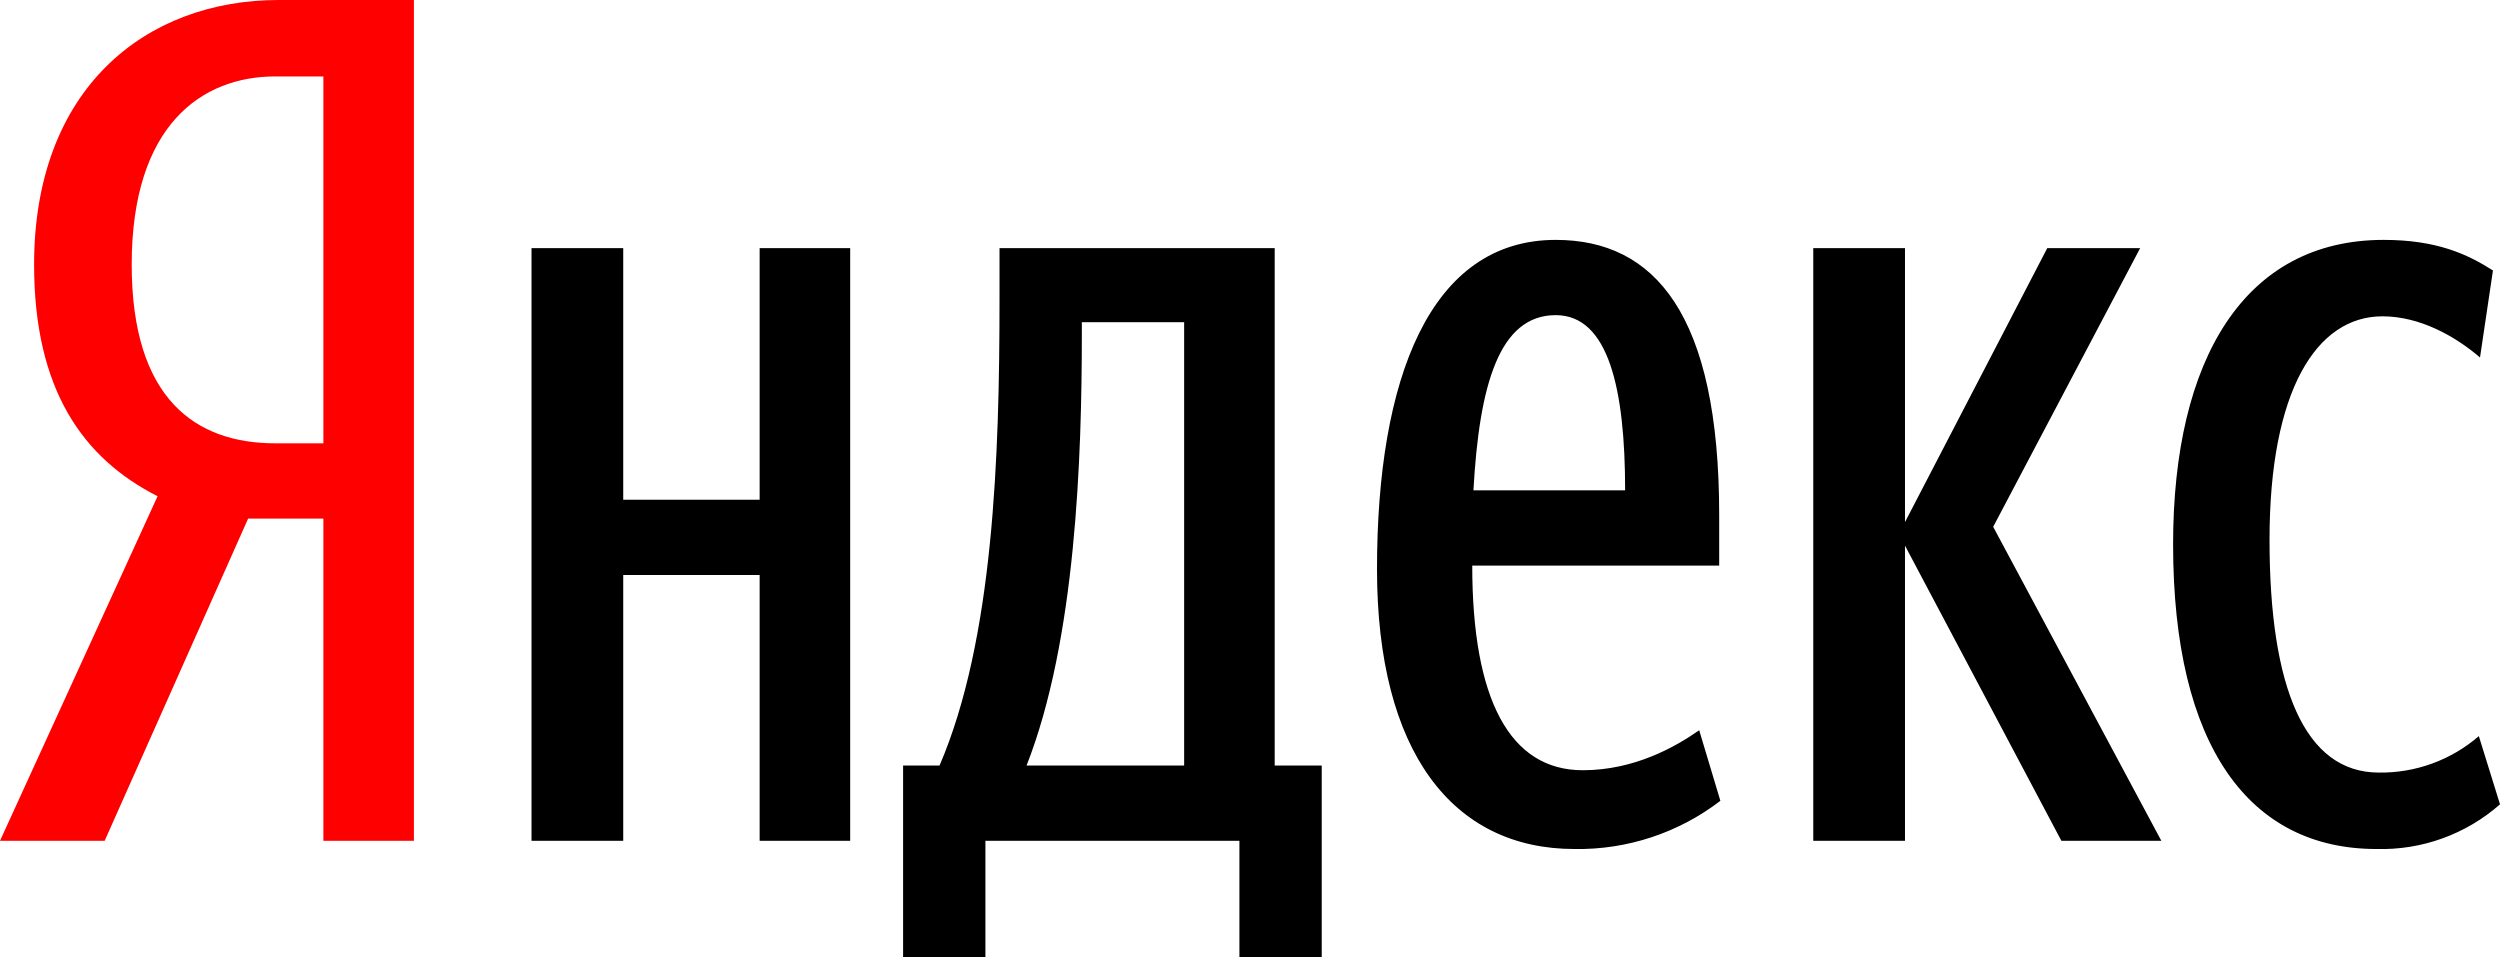 <?xml version="1.0" encoding="utf-8"?>
<!-- Generator: Adobe Illustrator 23.0.1, SVG Export Plug-In . SVG Version: 6.00 Build 0)  -->
<svg version="1.1"
	 id="svg22" xmlns:cc="http://creativecommons.org/ns#" xmlns:dc="http://purl.org/dc/elements/1.1/" xmlns:inkscape="http://www.inkscape.org/namespaces/inkscape" xmlns:rdf="http://www.w3.org/1999/02/22-rdf-syntax-ns#" xmlns:sodipodi="http://sodipodi.sourceforge.net/DTD/sodipodi-0.dtd" xmlns:svg="http://www.w3.org/2000/svg"
	 xmlns="http://www.w3.org/2000/svg" xmlns:xlink="http://www.w3.org/1999/xlink" x="0px" y="0px"
	 viewBox="0 0 348.602 133.473" style="enable-background:new 0 0 348.602 133.473;" xml:space="preserve">
<style type="text/css">
	.st0{fill:#FF0000;}
</style>
<sodipodi:namedview  bordercolor="#666666" borderopacity="1" gridtolerance="10" guidetolerance="10" id="namedview24" inkscape:current-layer="svg22" inkscape:cx="577.72455" inkscape:cy="171.62498" inkscape:guide-bbox="true" inkscape:pageopacity="0" inkscape:pageshadow="2" inkscape:window-height="1017" inkscape:window-maximized="1" inkscape:window-width="1920" inkscape:window-x="-8" inkscape:window-y="-8" inkscape:zoom="1.3075612" objecttolerance="10" pagecolor="#ffffff" showgrid="false" showguides="true">
	</sodipodi:namedview>
<title  id="title14">yandex official logotype</title>
<g transform="translate(-95.381,-94.501)">
	<g>
		<path id="e3e00503-4570-4d4f-9c94-13248eafc32d" inkscape:connector-curvature="0" class="st0" d="M129.979,166.813
			l-20.004,44.928H95.381l21.972-48.044c-10.33-5.247-17.217-14.757-17.217-32.302
			c0-24.596,15.577-36.894,34.106-36.894h18.856v117.24h-12.625v-44.928H129.979z
			 M140.473,105.159h-6.723c-10.166,0-20.004,6.723-20.004,26.235
			c0,18.856,9.019,24.923,20.004,24.923h6.723V105.159z"/>
		<path inkscape:connector-curvature="0" d="M213.932,129.098v82.642h-12.626v-37.058h-19.021v37.058
			h-12.789v-82.642h12.789v35.09h19.021v-35.09L213.932,129.098z M279.684,227.974
			h-11.478v-16.233H232.788v16.233h-11.478v-26.728h5.083
			c7.542-17.545,8.362-43.125,8.362-65.097v-7.051h38.37v72.148h6.559V227.974z
			 M260.5,139.429h-14.266v1.475c0,17.381-0.82,42.797-7.707,60.342h21.972V139.429z
			 M314.938,212.888c-17.053,0-27.547-13.609-27.547-39.024
			c0-26.564,7.379-45.913,24.924-45.913c13.773,0,22.792,10.33,22.792,38.37v7.051
			h-34.435c0,18.692,5.247,28.531,15.413,28.531c7.215,0,12.954-3.279,16.233-5.575
			l2.952,9.838c-5.825,4.471-12.991,6.84-20.333,6.723L314.938,212.888z
			 M300.837,162.877h21.152c0-14.102-2.296-24.432-9.674-24.432
			c-7.871,0-10.658,9.674-11.478,24.432H300.837z M361.014,170.584v41.156h-12.79
			v-82.642h12.79v38.206l19.84-38.206h12.954l-20.496,38.862l23.447,43.78h-13.938
			L361.014,170.584z M398.399,170.42c0-25.908,10.003-42.469,29.352-42.469
			c7.378,0,11.642,1.968,15.249,4.263l-1.804,12.134
			c-3.443-2.952-8.362-5.739-13.609-5.739c-9.183,0-15.741,10.33-15.741,31.155
			c0,20.66,4.919,32.466,15.249,32.466c5.111,0.069,10.07-1.74,13.938-5.083
			l2.951,9.511c-4.745,4.178-10.897,6.404-17.217,6.23
			c-17.709,0-28.367-14.265-28.367-42.468L398.399,170.42z"/>
	</g>
</g>
</svg>
